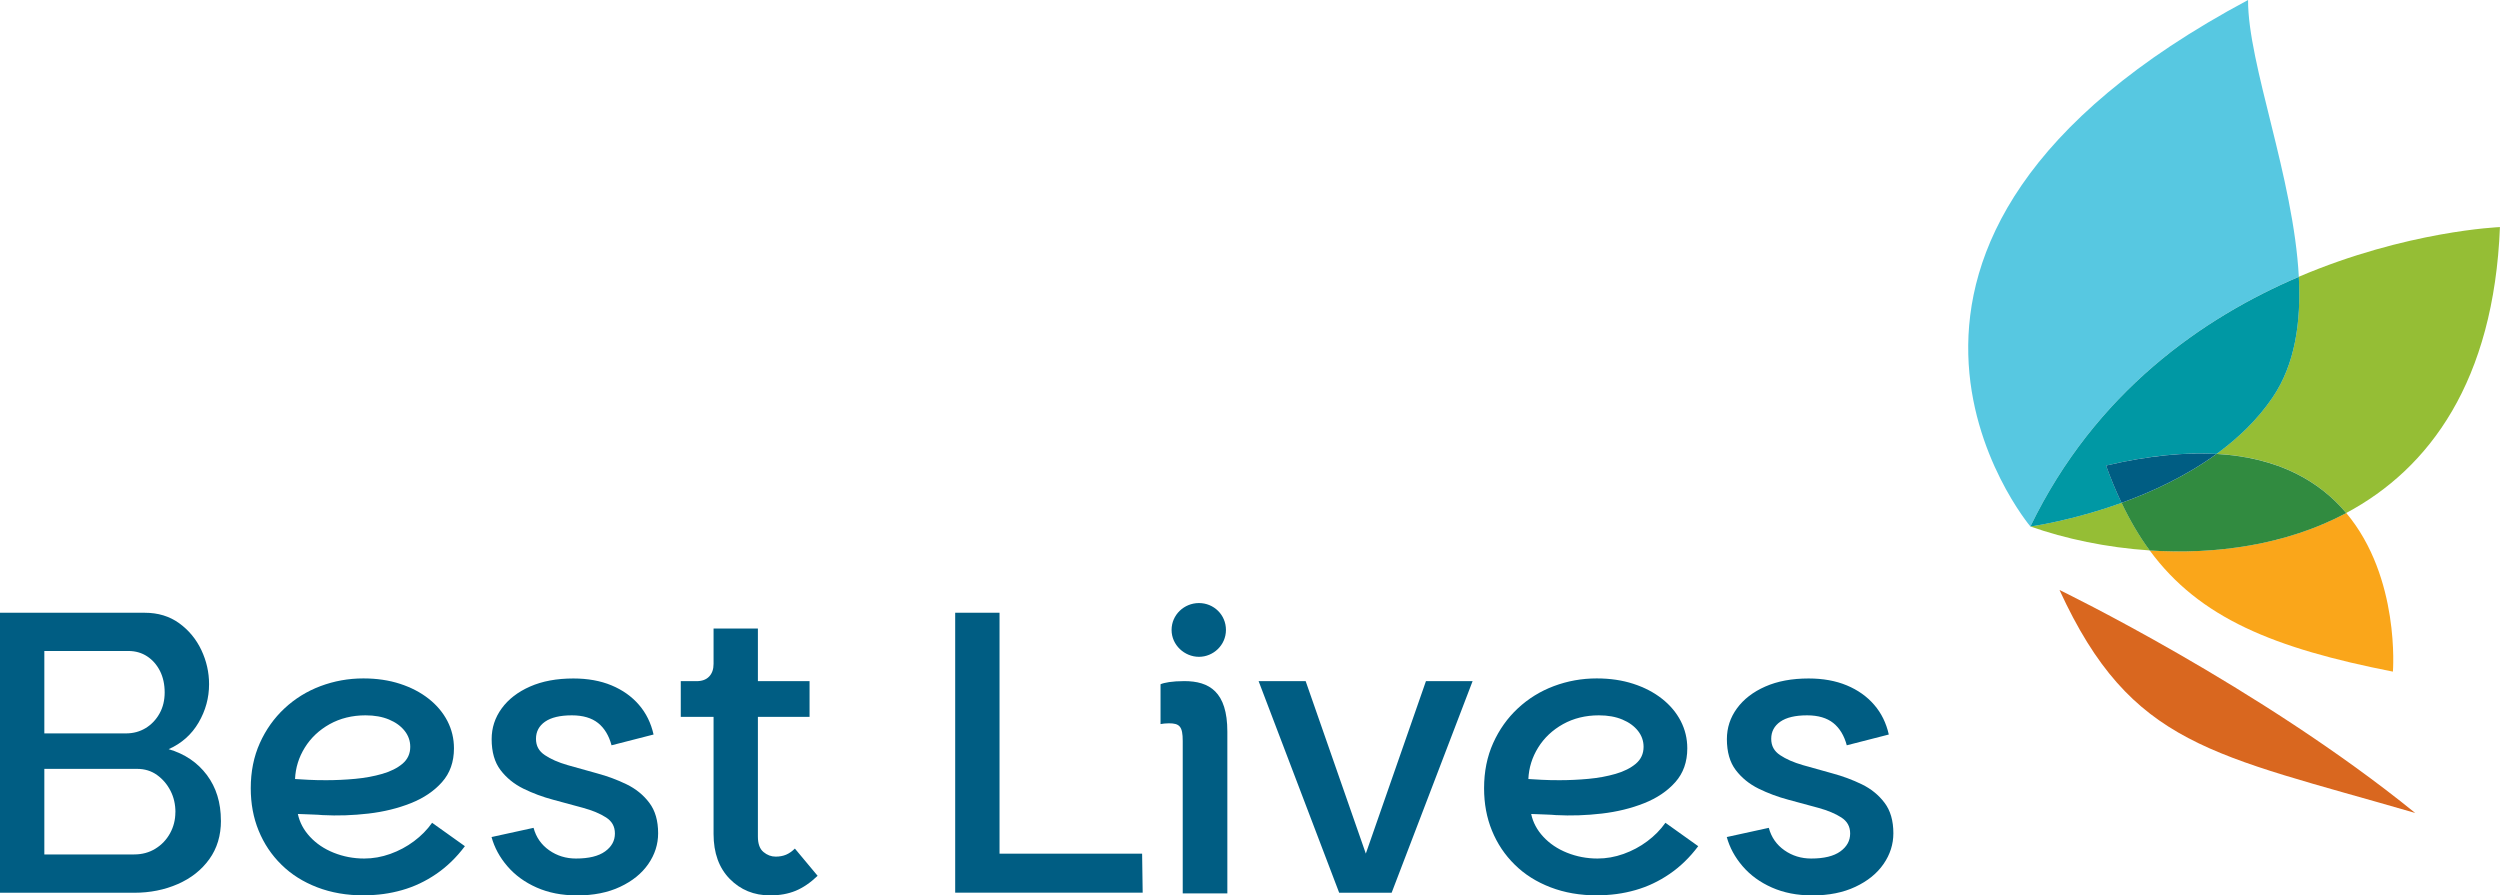 <svg width="282" height="101" viewBox="0 0 282 101" fill="none" xmlns="http://www.w3.org/2000/svg">
<g clip-path="url(#clip0_97_525)">
<path d="M232.312 66.551C232.312 66.551 254.878 77.456 272.436 91.703C249.521 85.032 240.427 84.209 232.312 66.551Z" fill="#D9671F"/>
<path d="M259.307 31.228C258.716 20.032 253.556 7.228 253.581 0C202.165 27.487 229.027 59.386 229.027 59.386C236.373 44.203 248.504 35.829 259.307 31.221V31.228Z" fill="#57C8E1"/>
<path d="M229.026 59.386C232.96 60.772 237.605 61.766 242.492 62.089C241.317 60.494 240.268 58.715 239.315 56.715C233.646 58.76 229.026 59.386 229.026 59.386Z" fill="#95BE35"/>
<path d="M282 25.614C282 25.614 271.502 26.019 259.301 31.221C259.568 36.316 258.894 41.076 256.346 44.823C254.636 47.342 252.431 49.443 250.023 51.196C257.115 51.595 261.696 54.342 264.651 57.867C274.056 52.854 281.301 42.981 281.994 25.614H282Z" fill="#95BE35"/>
<path d="M237.561 52.513C242.403 51.373 246.521 51 250.029 51.203C252.438 49.449 254.643 47.348 256.352 44.829C258.894 41.082 259.574 36.323 259.307 31.228C248.504 35.835 236.373 44.209 229.026 59.392C229.026 59.392 233.646 58.766 239.315 56.721C238.692 55.411 238.107 54.019 237.567 52.513H237.561Z" fill="#0098A4"/>
<path d="M242.486 62.089C248.104 69.728 256.498 73.12 269.92 75.76C269.92 75.76 270.771 65.152 264.658 57.867C257.839 61.5 249.896 62.576 242.486 62.089Z" fill="#FAA61A"/>
<path d="M250.029 51.203C246.604 53.696 242.766 55.475 239.309 56.721C240.262 58.715 241.31 60.5 242.486 62.095C249.896 62.576 257.839 61.506 264.658 57.873C261.703 54.354 257.121 51.608 250.029 51.203Z" fill="#318B40"/>
<path d="M237.561 52.513C238.101 54.013 238.686 55.411 239.309 56.721C242.766 55.475 246.604 53.696 250.029 51.203C246.521 51.006 242.403 51.38 237.561 52.513Z" fill="#005D83"/>
<path d="M24.924 92.557C24.924 94.247 24.485 95.703 23.608 96.918C22.731 98.133 21.549 99.07 20.056 99.722C18.569 100.373 16.929 100.703 15.143 100.703H0V69.12H16.345C17.831 69.12 19.122 69.513 20.208 70.297C21.295 71.082 22.127 72.095 22.712 73.323C23.29 74.551 23.583 75.835 23.583 77.171C23.583 78.715 23.189 80.158 22.401 81.506C21.613 82.854 20.488 83.854 19.026 84.506C20.844 85.038 22.28 86.013 23.335 87.418C24.39 88.829 24.917 90.538 24.917 92.557H24.924ZM5.001 73.43V82.728H14.203C15.035 82.728 15.779 82.525 16.433 82.127C17.088 81.728 17.609 81.177 17.997 80.481C18.384 79.785 18.575 78.994 18.575 78.101C18.575 77.209 18.397 76.373 18.041 75.677C17.685 74.981 17.202 74.43 16.592 74.032C15.982 73.633 15.277 73.43 14.47 73.43H5.001ZM19.789 91.62C19.789 90.728 19.605 89.924 19.23 89.196C18.855 88.468 18.353 87.88 17.711 87.418C17.069 86.956 16.319 86.728 15.455 86.728H5.001V96.38H15.137C16.027 96.38 16.828 96.165 17.526 95.734C18.226 95.304 18.778 94.728 19.179 94C19.579 93.272 19.782 92.481 19.782 91.62H19.789Z" fill="#005D83"/>
<path d="M180.184 101C178.239 101 176.479 100.696 174.903 100.089C173.32 99.481 171.973 98.633 170.861 97.532C169.743 96.437 168.891 95.158 168.294 93.696C167.696 92.24 167.404 90.646 167.404 88.911C167.404 87.032 167.747 85.335 168.427 83.823C169.107 82.31 170.035 81 171.211 79.905C172.386 78.81 173.74 77.968 175.278 77.392C176.816 76.817 178.423 76.525 180.107 76.525C181.613 76.525 182.992 76.728 184.238 77.133C185.484 77.538 186.564 78.101 187.479 78.823C188.394 79.544 189.093 80.38 189.589 81.335C190.078 82.291 190.326 83.31 190.326 84.411C190.326 85.943 189.875 87.215 188.979 88.222C188.083 89.234 186.907 90.025 185.458 90.601C184.009 91.177 182.414 91.57 180.673 91.772C178.932 91.975 177.21 92.032 175.5 91.943C175.208 91.918 174.846 91.892 174.414 91.88C173.981 91.867 173.594 91.854 173.263 91.835C172.926 91.823 172.749 91.817 172.717 91.817C172.92 92.772 173.378 93.627 174.089 94.392C174.801 95.158 175.691 95.76 176.765 96.19C177.839 96.62 178.983 96.842 180.203 96.842C181.188 96.842 182.166 96.671 183.139 96.323C184.111 95.975 185.001 95.5 185.814 94.892C186.627 94.285 187.307 93.595 187.86 92.81L191.559 95.449C190.606 96.722 189.525 97.766 188.318 98.589C187.117 99.411 185.833 100.019 184.467 100.405C183.101 100.797 181.683 100.987 180.203 100.987L180.184 101ZM175.92 88.006C176.994 88.006 178.08 87.956 179.18 87.854C180.279 87.753 181.302 87.563 182.243 87.291C183.183 87.019 183.946 86.633 184.524 86.146C185.102 85.652 185.395 85.019 185.395 84.24C185.395 83.576 185.185 82.975 184.765 82.443C184.346 81.911 183.761 81.481 183.005 81.165C182.249 80.848 181.366 80.69 180.349 80.69C178.843 80.69 177.496 81.025 176.307 81.683C175.119 82.348 174.185 83.228 173.505 84.323C172.825 85.418 172.456 86.601 172.399 87.873C172.806 87.905 173.314 87.93 173.918 87.962C174.528 87.994 175.195 88.006 175.92 88.006Z" fill="#005D83"/>
<path d="M204.395 101C202.711 101 201.205 100.703 199.871 100.114C198.536 99.525 197.437 98.722 196.566 97.709C195.696 96.696 195.105 95.601 194.781 94.418L199.521 93.38C199.807 94.449 200.398 95.291 201.281 95.911C202.165 96.532 203.175 96.842 204.306 96.842C205.755 96.842 206.848 96.576 207.592 96.038C208.329 95.506 208.697 94.835 208.697 94.025C208.697 93.215 208.361 92.639 207.7 92.209C207.033 91.778 206.168 91.418 205.113 91.127C204.052 90.835 202.934 90.538 201.745 90.215C200.557 89.899 199.432 89.481 198.377 88.962C197.322 88.443 196.458 87.74 195.791 86.861C195.124 85.981 194.793 84.817 194.793 83.373C194.793 82.101 195.168 80.949 195.924 79.911C196.681 78.873 197.742 78.051 199.121 77.443C200.5 76.835 202.127 76.532 204.014 76.532C205.634 76.532 207.071 76.791 208.316 77.31C209.562 77.829 210.591 78.557 211.405 79.5C212.218 80.437 212.765 81.557 213.057 82.854L208.316 84.07C208.024 82.975 207.516 82.133 206.797 81.557C206.073 80.981 205.088 80.69 203.842 80.69C202.508 80.69 201.504 80.93 200.818 81.405C200.138 81.88 199.794 82.525 199.794 83.335C199.794 84.146 200.125 84.728 200.792 85.177C201.459 85.627 202.311 86 203.359 86.304C204.408 86.608 205.514 86.918 206.683 87.234C207.859 87.551 208.964 87.962 210.007 88.468C211.049 88.975 211.907 89.665 212.574 90.551C213.241 91.43 213.572 92.582 213.572 93.994C213.572 95.234 213.203 96.392 212.466 97.456C211.729 98.525 210.667 99.386 209.288 100.032C207.909 100.684 206.283 101.006 204.395 101.006V101Z" fill="#005D83"/>
<path d="M41.065 101C39.12 101 37.36 100.696 35.784 100.089C34.202 99.481 32.854 98.633 31.742 97.532C30.624 96.437 29.772 95.158 29.175 93.696C28.578 92.24 28.285 90.646 28.285 88.911C28.285 87.032 28.628 85.335 29.308 83.823C29.988 82.31 30.916 81 32.092 79.905C33.267 78.81 34.621 77.968 36.159 77.392C37.697 76.817 39.304 76.525 40.988 76.525C42.495 76.525 43.873 76.728 45.119 77.133C46.364 77.538 47.445 78.101 48.36 78.823C49.275 79.544 49.974 80.38 50.47 81.335C50.959 82.291 51.207 83.31 51.207 84.411C51.207 85.943 50.756 87.215 49.86 88.222C48.964 89.234 47.788 90.025 46.339 90.601C44.89 91.177 43.295 91.57 41.554 91.772C39.813 91.975 38.091 92.032 36.381 91.943C36.089 91.918 35.727 91.892 35.294 91.88C34.862 91.867 34.475 91.854 34.144 91.835C33.807 91.823 33.63 91.817 33.598 91.817C33.801 92.772 34.259 93.627 34.97 94.392C35.682 95.158 36.572 95.76 37.646 96.19C38.72 96.62 39.864 96.842 41.084 96.842C42.069 96.842 43.047 96.671 44.02 96.323C44.992 95.975 45.882 95.5 46.695 94.892C47.508 94.285 48.188 93.595 48.741 92.81L52.44 95.449C51.486 96.722 50.406 97.766 49.199 98.589C47.998 99.411 46.714 100.019 45.348 100.405C43.981 100.797 42.564 100.987 41.084 100.987L41.065 101ZM36.801 88.006C37.874 88.006 38.961 87.956 40.061 87.854C41.16 87.753 42.183 87.563 43.124 87.291C44.064 87.019 44.827 86.633 45.405 86.146C45.983 85.652 46.276 85.019 46.276 84.24C46.276 83.576 46.066 82.975 45.646 82.443C45.227 81.911 44.642 81.481 43.886 81.165C43.13 80.848 42.247 80.69 41.23 80.69C39.724 80.69 38.377 81.025 37.188 81.683C36 82.348 35.066 83.228 34.386 84.323C33.706 85.418 33.337 86.601 33.28 87.873C33.687 87.905 34.195 87.93 34.799 87.962C35.409 87.994 36.076 88.006 36.801 88.006Z" fill="#005D83"/>
<path d="M65.06 101C63.376 101 61.87 100.703 60.536 100.114C59.201 99.525 58.102 98.722 57.231 97.709C56.361 96.696 55.77 95.601 55.446 94.418L60.186 93.38C60.472 94.449 61.063 95.291 61.947 95.911C62.83 96.532 63.84 96.842 64.971 96.842C66.42 96.842 67.513 96.576 68.257 96.038C68.994 95.506 69.362 94.835 69.362 94.025C69.362 93.215 69.026 92.639 68.365 92.209C67.698 91.778 66.833 91.418 65.778 91.127C64.717 90.835 63.599 90.538 62.41 90.215C61.222 89.899 60.097 89.481 59.042 88.962C57.987 88.443 57.123 87.74 56.456 86.861C55.789 85.981 55.458 84.817 55.458 83.373C55.458 82.101 55.833 80.949 56.589 79.911C57.346 78.873 58.407 78.051 59.786 77.443C61.165 76.835 62.792 76.532 64.679 76.532C66.299 76.532 67.736 76.791 68.981 77.31C70.227 77.829 71.256 78.557 72.07 79.5C72.883 80.437 73.43 81.557 73.722 82.854L68.981 84.07C68.689 82.975 68.181 82.133 67.463 81.557C66.738 80.981 65.753 80.69 64.507 80.69C63.173 80.69 62.169 80.93 61.483 81.405C60.803 81.88 60.459 82.525 60.459 83.335C60.459 84.146 60.79 84.728 61.457 85.177C62.124 85.627 62.976 86 64.025 86.304C65.073 86.608 66.179 86.918 67.348 87.234C68.524 87.551 69.629 87.962 70.672 88.468C71.714 88.975 72.572 89.665 73.239 90.551C73.906 91.43 74.237 92.582 74.237 93.994C74.237 95.234 73.868 96.392 73.131 97.456C72.394 98.525 71.332 99.386 69.954 100.032C68.575 100.684 66.948 101.006 65.06 101.006V101Z" fill="#005D83"/>
<path d="M89.666 95.715C89.348 96.032 89.011 96.266 88.668 96.411C88.319 96.557 87.931 96.627 87.493 96.627C86.997 96.627 86.54 96.456 86.12 96.108C85.701 95.76 85.491 95.183 85.491 94.373V80.861H91.318V76.835H85.491V70.899H80.49V74.886C80.49 75.494 80.325 75.968 79.988 76.317C79.651 76.665 79.181 76.835 78.577 76.835H76.791V80.861H80.49V94.07C80.49 96.209 81.1 97.899 82.314 99.139C83.534 100.38 85.052 101 86.876 101C87.95 101 88.903 100.829 89.749 100.481C90.588 100.133 91.414 99.57 92.227 98.791L89.66 95.715H89.666Z" fill="#005D83"/>
<path d="M107.745 100.696V69.114H112.747V96.291H128.831L128.894 100.696H107.745Z" fill="#005D83"/>
<path d="M138.445 100.778H133.412V83.582C133.412 81.937 133.056 81.589 131.849 81.589C131.538 81.589 131.093 81.633 130.909 81.677V77.183C131.309 77.006 132.205 76.829 133.59 76.829C136.405 76.829 138.445 78.032 138.445 82.525V100.778Z" fill="#005D83"/>
<path d="M147.279 76.835L154.065 96.285L160.846 76.835H166.108L156.976 100.703H151.06L141.972 76.835H147.279Z" fill="#005D83"/>
<path d="M132.154 71.057C132.154 69.348 133.571 68.025 135.243 68.025C136.914 68.025 138.287 69.348 138.287 71.057C138.287 72.766 136.869 74.089 135.243 74.089C133.616 74.089 132.154 72.766 132.154 71.057Z" fill="#005D83"/>
</g>
<defs>
<clipPath id="clip0_97_525">
<rect width="282" height="101" fill="white"/>
</clipPath>
</defs>
</svg>
